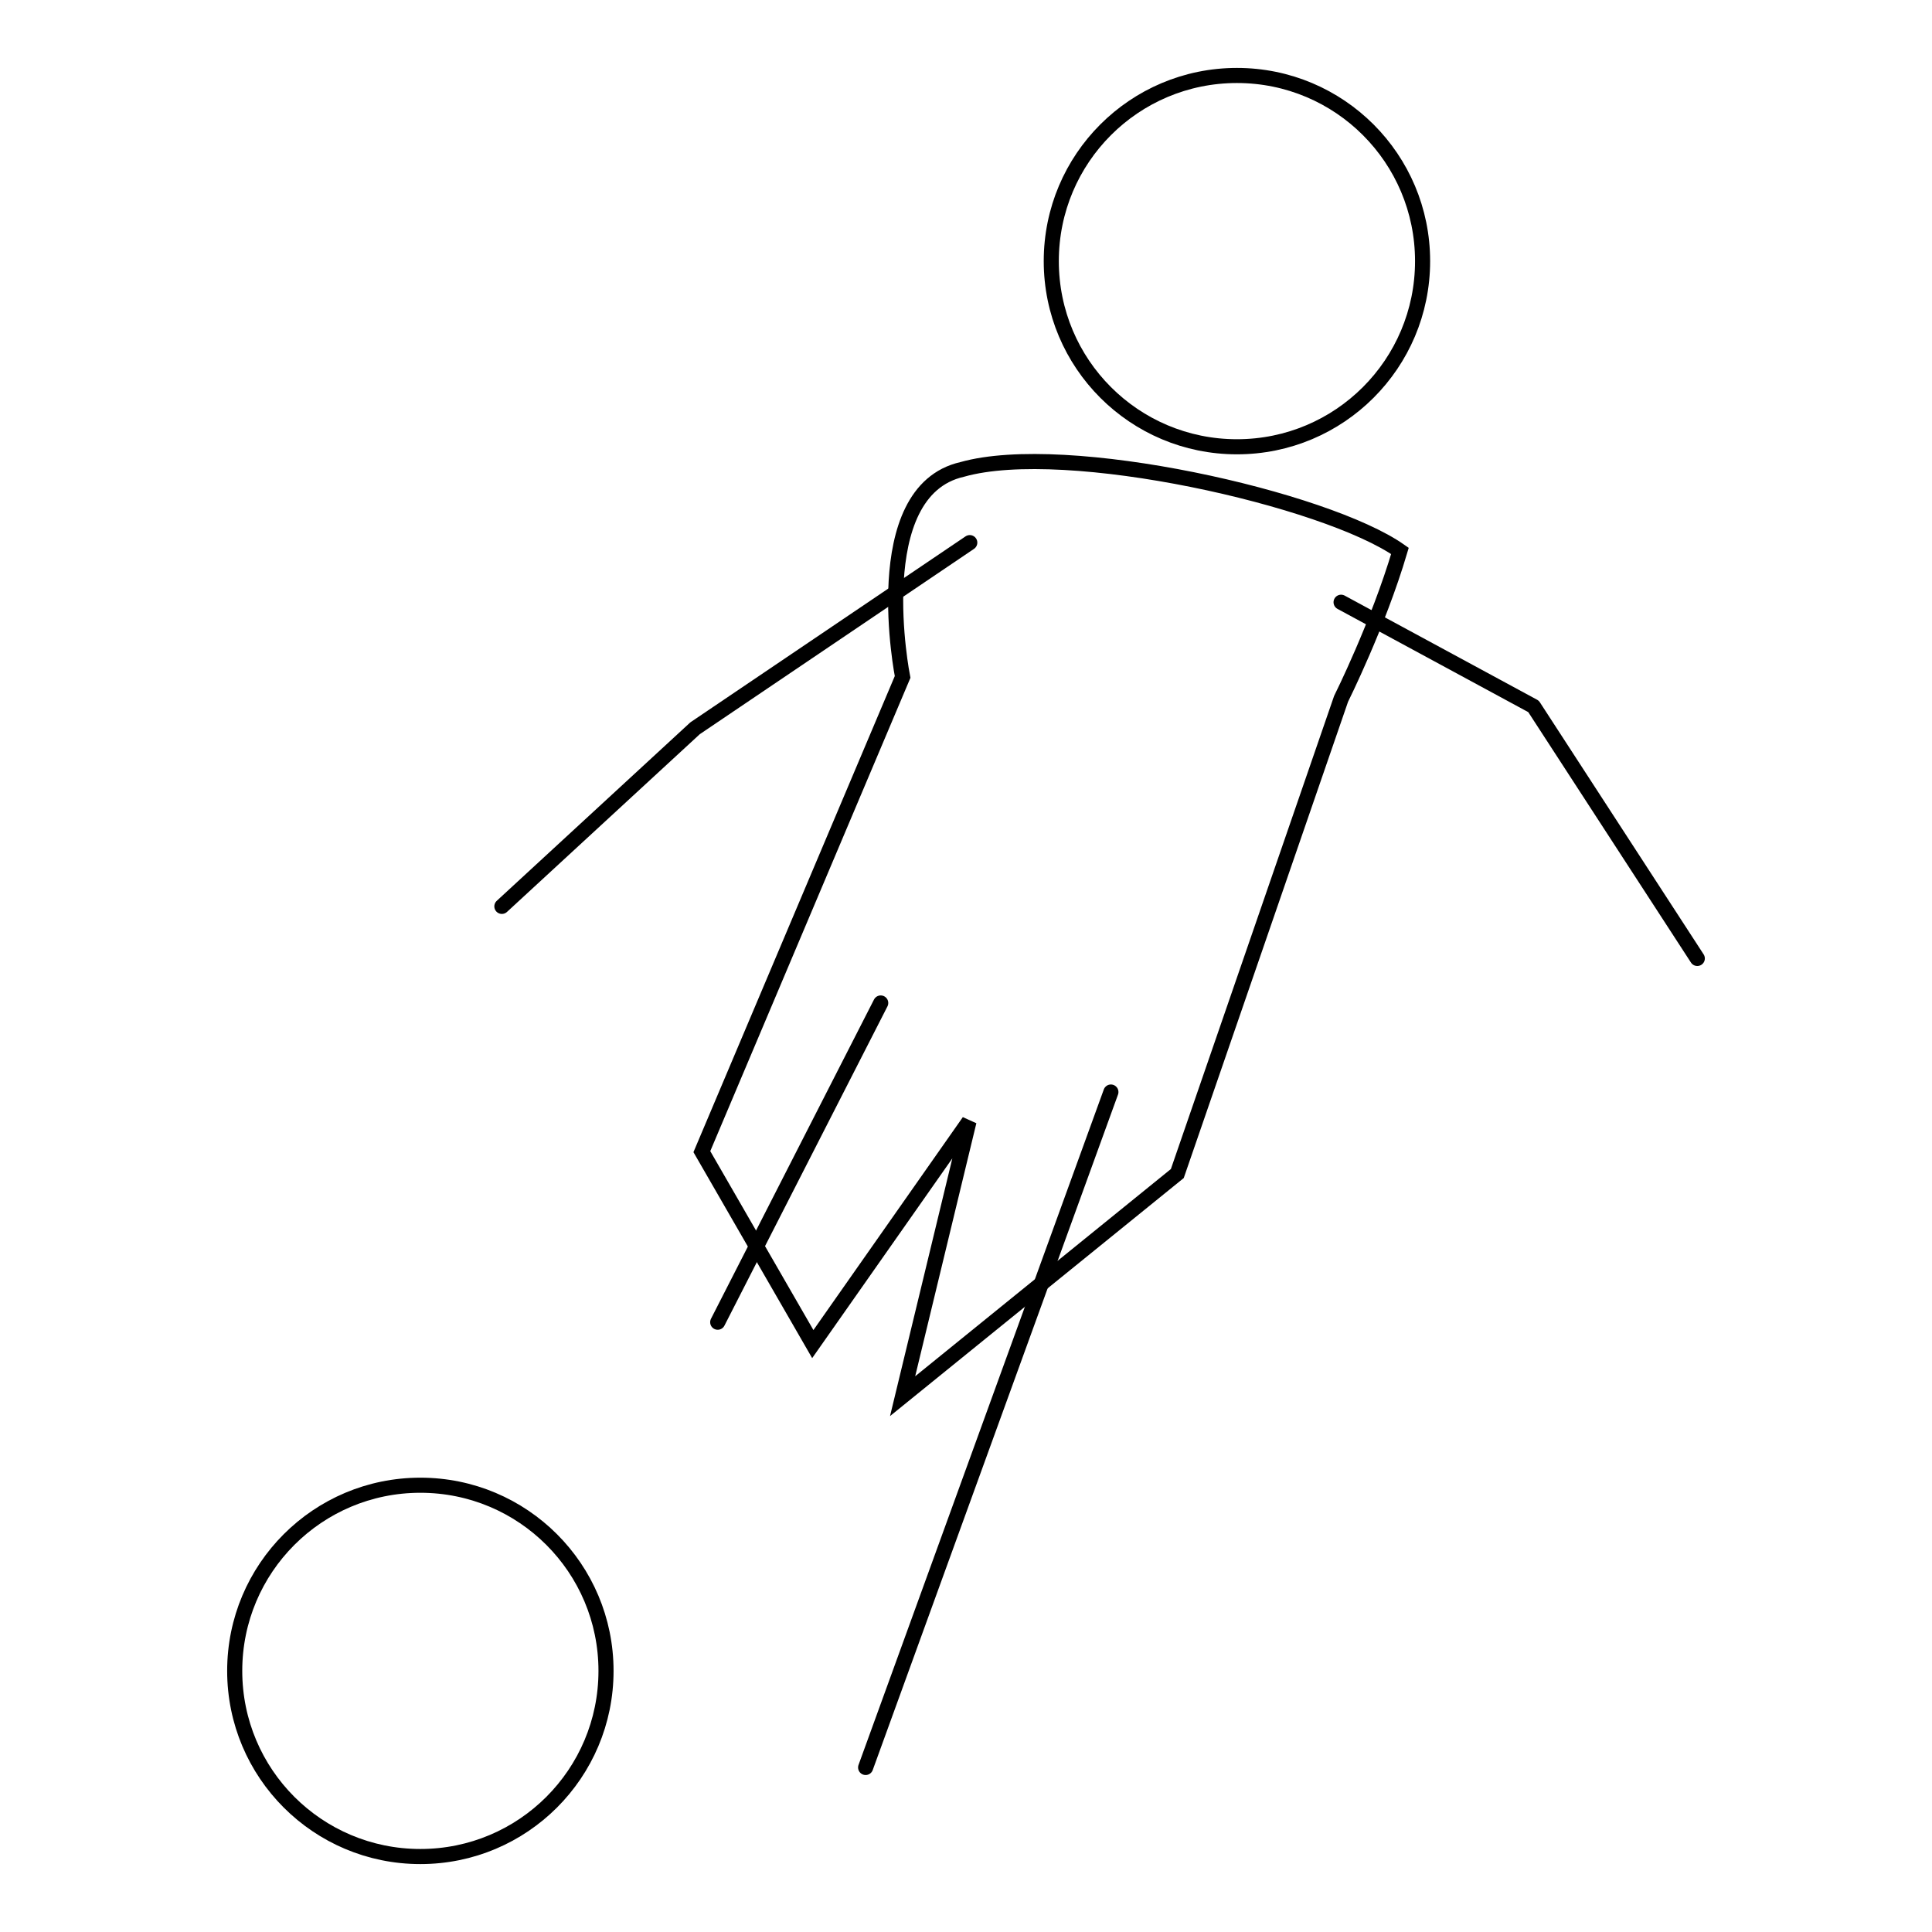 <?xml version="1.0" encoding="utf-8"?>
<!-- Svg Vector Icons : http://www.onlinewebfonts.com/icon -->
<!DOCTYPE svg PUBLIC "-//W3C//DTD SVG 1.1//EN" "http://www.w3.org/Graphics/SVG/1.1/DTD/svg11.dtd">
<svg version="1.1" xmlns="http://www.w3.org/2000/svg" xmlns:xlink="http://www.w3.org/1999/xlink" x="0px" y="0px" viewBox="0 0 256 256" enable-background="new 0 0 256 256" xml:space="preserve">
<g><g><path stroke-width="2" fill-opacity="0" stroke="#000000"  d="M55.7,196.8c13.6,0,24.6,11,24.6,24.6c0,13.6-11,24.6-24.6,24.6c-13.6,0-24.6-11-24.6-24.6C31.1,207.8,42.1,196.8,55.7,196.8z"/><path stroke-width="2" fill-opacity="0" stroke="#000000"  d="M163.9,10c13.6,0,24.6,11,24.6,24.6s-11,24.6-24.6,24.6s-24.6-11-24.6-24.6S150.3,10,163.9,10z"/><path stroke-width="2" fill-opacity="0" stroke="#000000"  d="M177.7,92.6L156,155.5L119.6,185l8.8-36.4l-20.7,29.5l-14.7-25.5l26.6-62.9c0,0-4.9-24.6,7.9-27.5c13.8-3.9,48.2,3.9,58,10.8C182.6,82.8,177.7,92.6,177.7,92.6z"/><path stroke-width="2" fill-opacity="0" stroke="#000000"    stroke-linecap="round" stroke-linejoin="round" stroke-miterlimit="10" d="M177.7 79.8L203.2 93.6 224.9 127 "/><path stroke-width="2" fill-opacity="0" stroke="#000000"    stroke-linecap="round" stroke-linejoin="round" stroke-miterlimit="10" d="M128.5 71.9L92.1 96.5 66.5 120.1 "/><path stroke-width="2" fill-opacity="0" stroke="#000000"    stroke-linecap="round" stroke-linejoin="round" stroke-miterlimit="10" d="M147.2 144.7L114.7 234.2"/><path stroke-width="2" fill-opacity="0" stroke="#000000"    stroke-linecap="round" stroke-linejoin="round" stroke-miterlimit="10" d="M116.7 132.9L95.1 175.2"/></g></g>
</svg>